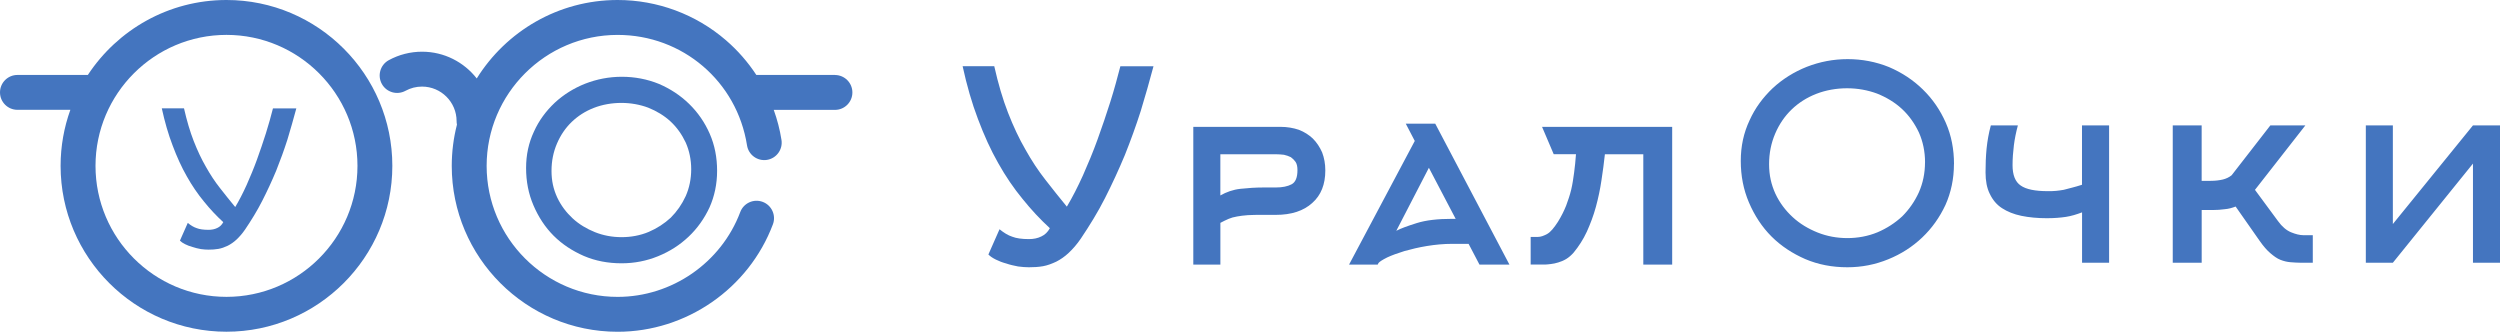 <?xml version="1.0" encoding="UTF-8"?> <svg xmlns="http://www.w3.org/2000/svg" width="1057" height="141" viewBox="0 0 1057 141" fill="none"> <path d="M77.8 45.82C78.99 51.03 80.33 55.62 81.91 59.65C83.49 63.68 85.23 67.39 87.12 70.63C88.94 73.87 90.91 76.87 93.05 79.56C95.18 82.33 97.32 84.93 99.45 87.54C101.11 84.77 102.69 81.69 104.27 78.22C105.77 74.82 107.27 71.27 108.62 67.55C109.96 63.84 111.23 60.12 112.41 56.41C113.6 52.7 114.54 49.14 115.41 45.82H125.29C124.1 50.24 122.84 54.67 121.5 59.09C120.08 63.51 118.5 67.86 116.76 72.2C114.94 76.55 112.97 80.81 110.83 85C108.7 89.19 106.25 93.14 103.64 97.01C102.45 98.75 101.19 100.17 100.01 101.28C98.83 102.39 97.56 103.25 96.3 103.89C94.96 104.52 93.69 105 92.35 105.23C91.01 105.47 89.59 105.55 88.16 105.55C87.13 105.55 86.11 105.47 84.92 105.31C83.73 105.07 82.55 104.84 81.44 104.44C80.25 104.12 79.23 103.73 78.28 103.25C77.33 102.78 76.62 102.3 76.07 101.75L79.39 94.25C80.65 95.28 81.92 96.07 83.18 96.46C84.36 96.93 86.02 97.17 88.16 97.17C89.5 97.17 90.77 96.93 91.87 96.38C92.9 95.91 93.77 95.12 94.4 93.93C91.56 91.32 88.87 88.48 86.26 85.24C83.65 82.08 81.2 78.52 78.99 74.57C76.78 70.7 74.8 66.35 72.99 61.53C71.17 56.79 69.67 51.58 68.41 45.81H77.81L77.8 45.82Z" fill="#4475BF"></path> <path d="M303.19 72.24C303.19 77.77 302.09 82.99 299.98 87.71C297.77 92.43 294.86 96.55 291.14 100.07C287.42 103.59 283.2 106.3 278.28 108.31C273.36 110.32 268.23 111.32 262.81 111.32C257.08 111.32 251.76 110.32 246.84 108.21C242.02 106.1 237.7 103.29 234.08 99.67C230.46 96.05 227.65 91.74 225.54 86.81C223.43 81.89 222.43 76.66 222.43 71.04C222.43 65.42 223.53 60.39 225.74 55.67C227.85 50.95 230.86 46.93 234.58 43.41C238.3 39.99 242.62 37.28 247.44 35.37C252.36 33.46 257.49 32.46 262.91 32.46C268.33 32.46 273.66 33.46 278.58 35.47C283.5 37.58 287.72 40.39 291.34 43.91C295.06 47.53 297.97 51.75 300.08 56.57C302.19 61.39 303.19 66.62 303.19 72.24ZM292.24 71.54C292.24 67.52 291.44 63.7 289.93 60.29C288.32 56.87 286.21 53.86 283.5 51.35C280.79 48.84 277.57 46.93 274.06 45.52C270.54 44.21 266.73 43.51 262.71 43.51C258.69 43.51 254.67 44.21 251.06 45.62C247.44 47.03 244.33 49.04 241.72 51.55C239.01 54.16 237 57.18 235.49 60.69C233.98 64.21 233.18 68.02 233.18 72.24C233.18 76.46 233.98 79.98 235.59 83.49C237.2 86.91 239.41 89.82 242.12 92.33C244.83 94.84 248.05 96.75 251.56 98.16C255.08 99.57 258.89 100.27 262.81 100.27C266.73 100.27 270.65 99.57 274.26 98.06C277.78 96.55 280.89 94.54 283.6 92.03C286.21 89.42 288.32 86.4 289.93 82.89C291.44 79.47 292.24 75.66 292.24 71.54Z" fill="#4475BF"></path> <path fill-rule="evenodd" clip-rule="evenodd" d="M95.76 125.51C65.22 125.51 40.38 100.67 40.38 70.13C40.38 39.59 65.23 14.75 95.76 14.75C126.29 14.75 151.14 39.59 151.14 70.13C151.14 100.67 126.3 125.51 95.76 125.51ZM95.76 0C71.27 0 49.69 12.62 37.14 31.69H7.37C3.3 31.69 0 34.99 0 39.06C0 43.13 3.3 46.43 7.37 46.43H29.75C27.08 53.83 25.62 61.81 25.62 70.12C25.62 108.79 57.08 140.25 95.75 140.25C134.42 140.25 165.88 108.79 165.88 70.12C165.88 31.45 134.43 0 95.76 0Z" fill="#4475BF"></path> <path fill-rule="evenodd" clip-rule="evenodd" d="M353.03 31.69H319.78C316.22 26.26 311.91 21.31 306.92 17.01C294.21 6.04 277.94 0 261.13 0C236.02 0 213.96 13.28 201.57 33.17C196.19 26.29 187.83 21.86 178.44 21.86C173.52 21.86 168.65 23.1 164.36 25.45C160.79 27.4 159.48 31.89 161.43 35.46C163.38 39.03 167.86 40.34 171.44 38.39C173.6 37.21 175.95 36.61 178.44 36.61C186.5 36.61 193.05 43.17 193.05 51.22C193.05 51.72 193.1 52.21 193.2 52.69C191.77 58.27 191 64.12 191 70.14C191 108.81 222.46 140.27 261.13 140.27C290.16 140.27 316.54 122.02 326.78 94.86C328.22 91.05 326.29 86.79 322.48 85.36C318.67 83.92 314.41 85.85 312.98 89.66C304.9 111.11 284.06 125.52 261.13 125.52C230.59 125.52 205.75 100.67 205.75 70.14C205.75 39.61 230.6 14.76 261.13 14.76C288.57 14.76 311.58 34.4 315.84 61.46C316.47 65.48 320.24 68.23 324.27 67.6C328.29 66.97 331.04 63.19 330.41 59.17C329.73 54.82 328.62 50.56 327.14 46.46H353.02C357.09 46.46 360.39 43.16 360.39 39.09C360.39 35.02 357.09 31.71 353.01 31.71" fill="#4475BF"></path> <path d="M656.915 65.215L651.981 53.633H707V111.871H694.79V65.215H678.548C678.208 68.694 677.658 72.411 677.096 76.232C676.533 80.053 675.748 83.769 674.74 87.472C673.732 91.189 672.384 94.668 670.931 97.925C669.361 101.3 667.463 104.215 665.33 106.802C664.322 107.931 663.315 108.824 662.189 109.507C661.064 110.177 659.951 110.636 658.826 110.965C657.7 111.306 656.692 111.529 655.685 111.634C654.677 111.753 653.774 111.858 653.107 111.858H647.165V100.171H650.188C651.418 100.171 652.648 99.724 654.114 98.936C655.567 98.148 657.033 96.349 658.708 93.762C660.161 91.399 661.286 89.153 662.176 86.908C662.961 84.767 663.747 82.522 664.309 80.158C664.872 77.794 665.199 75.431 665.539 72.962C665.88 70.599 666.102 68.012 666.325 65.201H656.915V65.215ZM594.384 52.28H606.817L638.187 111.871H625.519L620.925 103.099H613.976C610.39 103.099 606.804 103.44 603.336 104.005C599.867 104.57 596.609 105.357 593.808 106.145C590.89 107.051 588.429 107.944 586.518 108.837C584.503 109.848 583.273 110.636 582.828 111.201L582.488 111.871H570.382L598.166 59.594L594.358 52.28H594.384ZM615.454 92.528L604.134 70.94L590.353 97.584C592.264 96.573 595.064 95.561 598.978 94.327C602.904 93.093 607.825 92.528 613.884 92.528H615.454ZM504.527 111.871V53.633H541.393C544.194 53.633 546.772 54.079 549.128 54.867C551.484 55.773 553.381 57.007 555.07 58.583C556.745 60.264 557.988 62.181 558.996 64.427C559.886 66.79 560.344 69.259 560.344 72.069C560.344 77.913 558.551 82.522 554.847 85.792C551.157 89.166 546 90.847 539.391 90.847H534.235C531.552 90.847 529.301 90.847 527.626 90.965C525.833 91.084 524.262 91.307 523.032 91.53C521.684 91.753 520.454 92.095 519.446 92.541C518.438 92.988 517.208 93.552 515.978 94.222V111.871H504.553H504.527ZM515.952 82.64C518.53 81.183 521.331 80.171 524.472 79.83C527.612 79.489 530.858 79.265 534.222 79.265H539.378C542.179 79.265 544.417 78.819 546.105 77.913C547.78 77.007 548.565 74.984 548.565 71.951C548.565 70.493 548.343 69.364 547.78 68.471C547.217 67.683 546.55 67.014 545.765 66.449C544.875 66.002 543.854 65.661 542.846 65.438C541.721 65.32 540.608 65.215 539.378 65.215H515.965V82.64H515.952ZM420.375 28C422.05 35.419 423.961 41.946 426.199 47.671C428.437 53.409 430.91 58.688 433.593 63.297C436.172 67.906 438.972 72.174 441.995 76.009C445.019 79.948 448.042 83.651 451.065 87.367C453.421 83.428 455.659 79.042 457.896 74.105C460.03 69.272 462.15 64.217 464.061 58.925C465.971 53.646 467.764 48.354 469.439 43.075C471.115 37.796 472.463 32.727 473.693 28.013H487.696C486.021 34.316 484.228 40.606 482.317 46.896C480.302 53.186 478.064 59.371 475.591 65.556C473.012 71.741 470.212 77.808 467.188 83.769C464.165 89.731 460.684 95.351 456.993 100.853C455.318 103.322 453.525 105.344 451.837 106.92C450.162 108.496 448.369 109.73 446.576 110.636C444.665 111.529 442.872 112.212 440.975 112.554C439.064 112.895 437.048 113 435.033 113C433.58 113 432.115 112.882 430.439 112.659C428.764 112.317 427.076 111.989 425.505 111.424C423.83 110.978 422.364 110.413 421.03 109.743C419.682 109.074 418.674 108.391 417.889 107.603L422.6 96.927C424.393 98.385 426.186 99.514 427.979 100.079C429.654 100.748 432.01 101.09 435.033 101.09C436.944 101.09 438.737 100.748 440.294 99.96C441.747 99.291 442.977 98.161 443.88 96.481C439.849 92.778 436.041 88.72 432.337 84.111C428.633 79.607 425.165 74.551 422.024 68.931C418.883 63.416 416.083 57.244 413.504 50.376C410.926 43.626 408.793 36.207 407 28H420.336H420.375Z" fill="#4475BF"></path> <path d="M1045.57 53.02H1057V111.088H1045.57V69.164L1011.7 111.088H1000.27V53.02H1011.7V94.722L1045.57 53.02ZM930.858 111.088H918.639V53.02H930.858V76.457H934.669C936.686 76.457 938.375 76.234 939.829 75.894C941.178 75.553 942.409 75.003 943.535 74.1L959.905 53.02H974.704L953.396 80.267L963.153 93.491C964.842 95.848 966.741 97.419 968.653 98.205C970.552 98.99 972.346 99.435 973.813 99.435H977.847V111.088H972.805C971.351 111.088 969.884 110.971 968.431 110.866C966.977 110.748 965.628 110.421 964.174 109.858C962.721 109.295 961.372 108.286 959.918 107.056C958.464 105.825 956.998 104.136 955.426 101.897L945.224 87.324C943.771 87.887 942.199 88.332 940.627 88.45C938.951 88.673 937.38 88.79 935.808 88.79H930.871V111.101L930.858 111.088ZM891.726 53.02V111.088H880.294V89.786C877.936 90.676 875.697 91.357 873.457 91.697C871.218 92.038 868.52 92.26 865.39 92.26C861.461 92.26 857.873 91.92 854.625 91.252C851.377 90.584 848.679 89.458 846.44 88.005C844.2 86.552 842.511 84.535 841.28 81.956C840.049 79.494 839.486 76.47 839.486 72.869C839.486 69.504 839.604 66.139 839.931 62.774C840.272 59.527 840.835 56.267 841.725 53.02H853.158C852.372 55.939 851.809 58.741 851.469 61.425C851.128 64.228 850.906 67.029 850.906 69.831C850.906 73.982 852.032 76.889 854.376 78.46C856.616 80.031 860.427 80.817 865.704 80.817C867.053 80.817 868.284 80.817 869.293 80.699C870.301 80.581 871.427 80.476 872.541 80.254C873.549 80.031 874.78 79.691 876.011 79.35C877.242 79.01 878.591 78.683 880.267 78.12V53.007H891.7L891.726 53.02ZM826.128 69.386C826.128 75.553 824.897 81.38 822.539 86.656C820.077 91.92 816.816 96.516 812.678 100.444C808.527 104.372 803.825 107.396 798.325 109.635C792.837 111.874 787.114 113 781.064 113C774.673 113 768.727 111.874 763.24 109.53C757.857 107.173 753.038 104.031 749.004 99.998C744.971 95.966 741.828 91.147 739.47 85.648C737.113 80.149 736 74.322 736 68.051C736 61.779 737.231 56.162 739.706 50.898C742.064 45.635 745.429 41.144 749.568 37.216C753.719 33.406 758.538 30.381 763.921 28.247C769.421 26.113 775.131 25 781.195 25C787.258 25 793.191 26.126 798.691 28.365C804.192 30.722 808.893 33.851 812.927 37.779C817.078 41.812 820.326 46.525 822.683 51.907C825.041 57.288 826.154 63.115 826.154 69.399L826.128 69.386ZM813.909 68.601C813.909 64.123 813.019 59.854 811.329 56.044C809.535 52.234 807.178 48.869 804.152 46.067C801.127 43.265 797.539 41.131 793.61 39.56C789.681 38.106 785.425 37.321 780.933 37.321C776.441 37.321 771.962 38.106 767.928 39.678C763.895 41.249 760.411 43.488 757.504 46.29C754.479 49.209 752.239 52.561 750.55 56.489C748.874 60.417 747.97 64.673 747.97 69.386C747.97 74.1 748.874 78.015 750.655 81.943C752.449 85.753 754.911 89 757.949 91.802C760.974 94.604 764.563 96.738 768.492 98.309C772.42 99.88 776.677 100.666 781.051 100.666C785.425 100.666 789.799 99.88 793.833 98.205C797.761 96.529 801.232 94.277 804.257 91.475C807.178 88.555 809.522 85.203 811.316 81.275C812.992 77.465 813.896 73.21 813.896 68.601H813.909Z" fill="#4475BF"></path> </svg> 